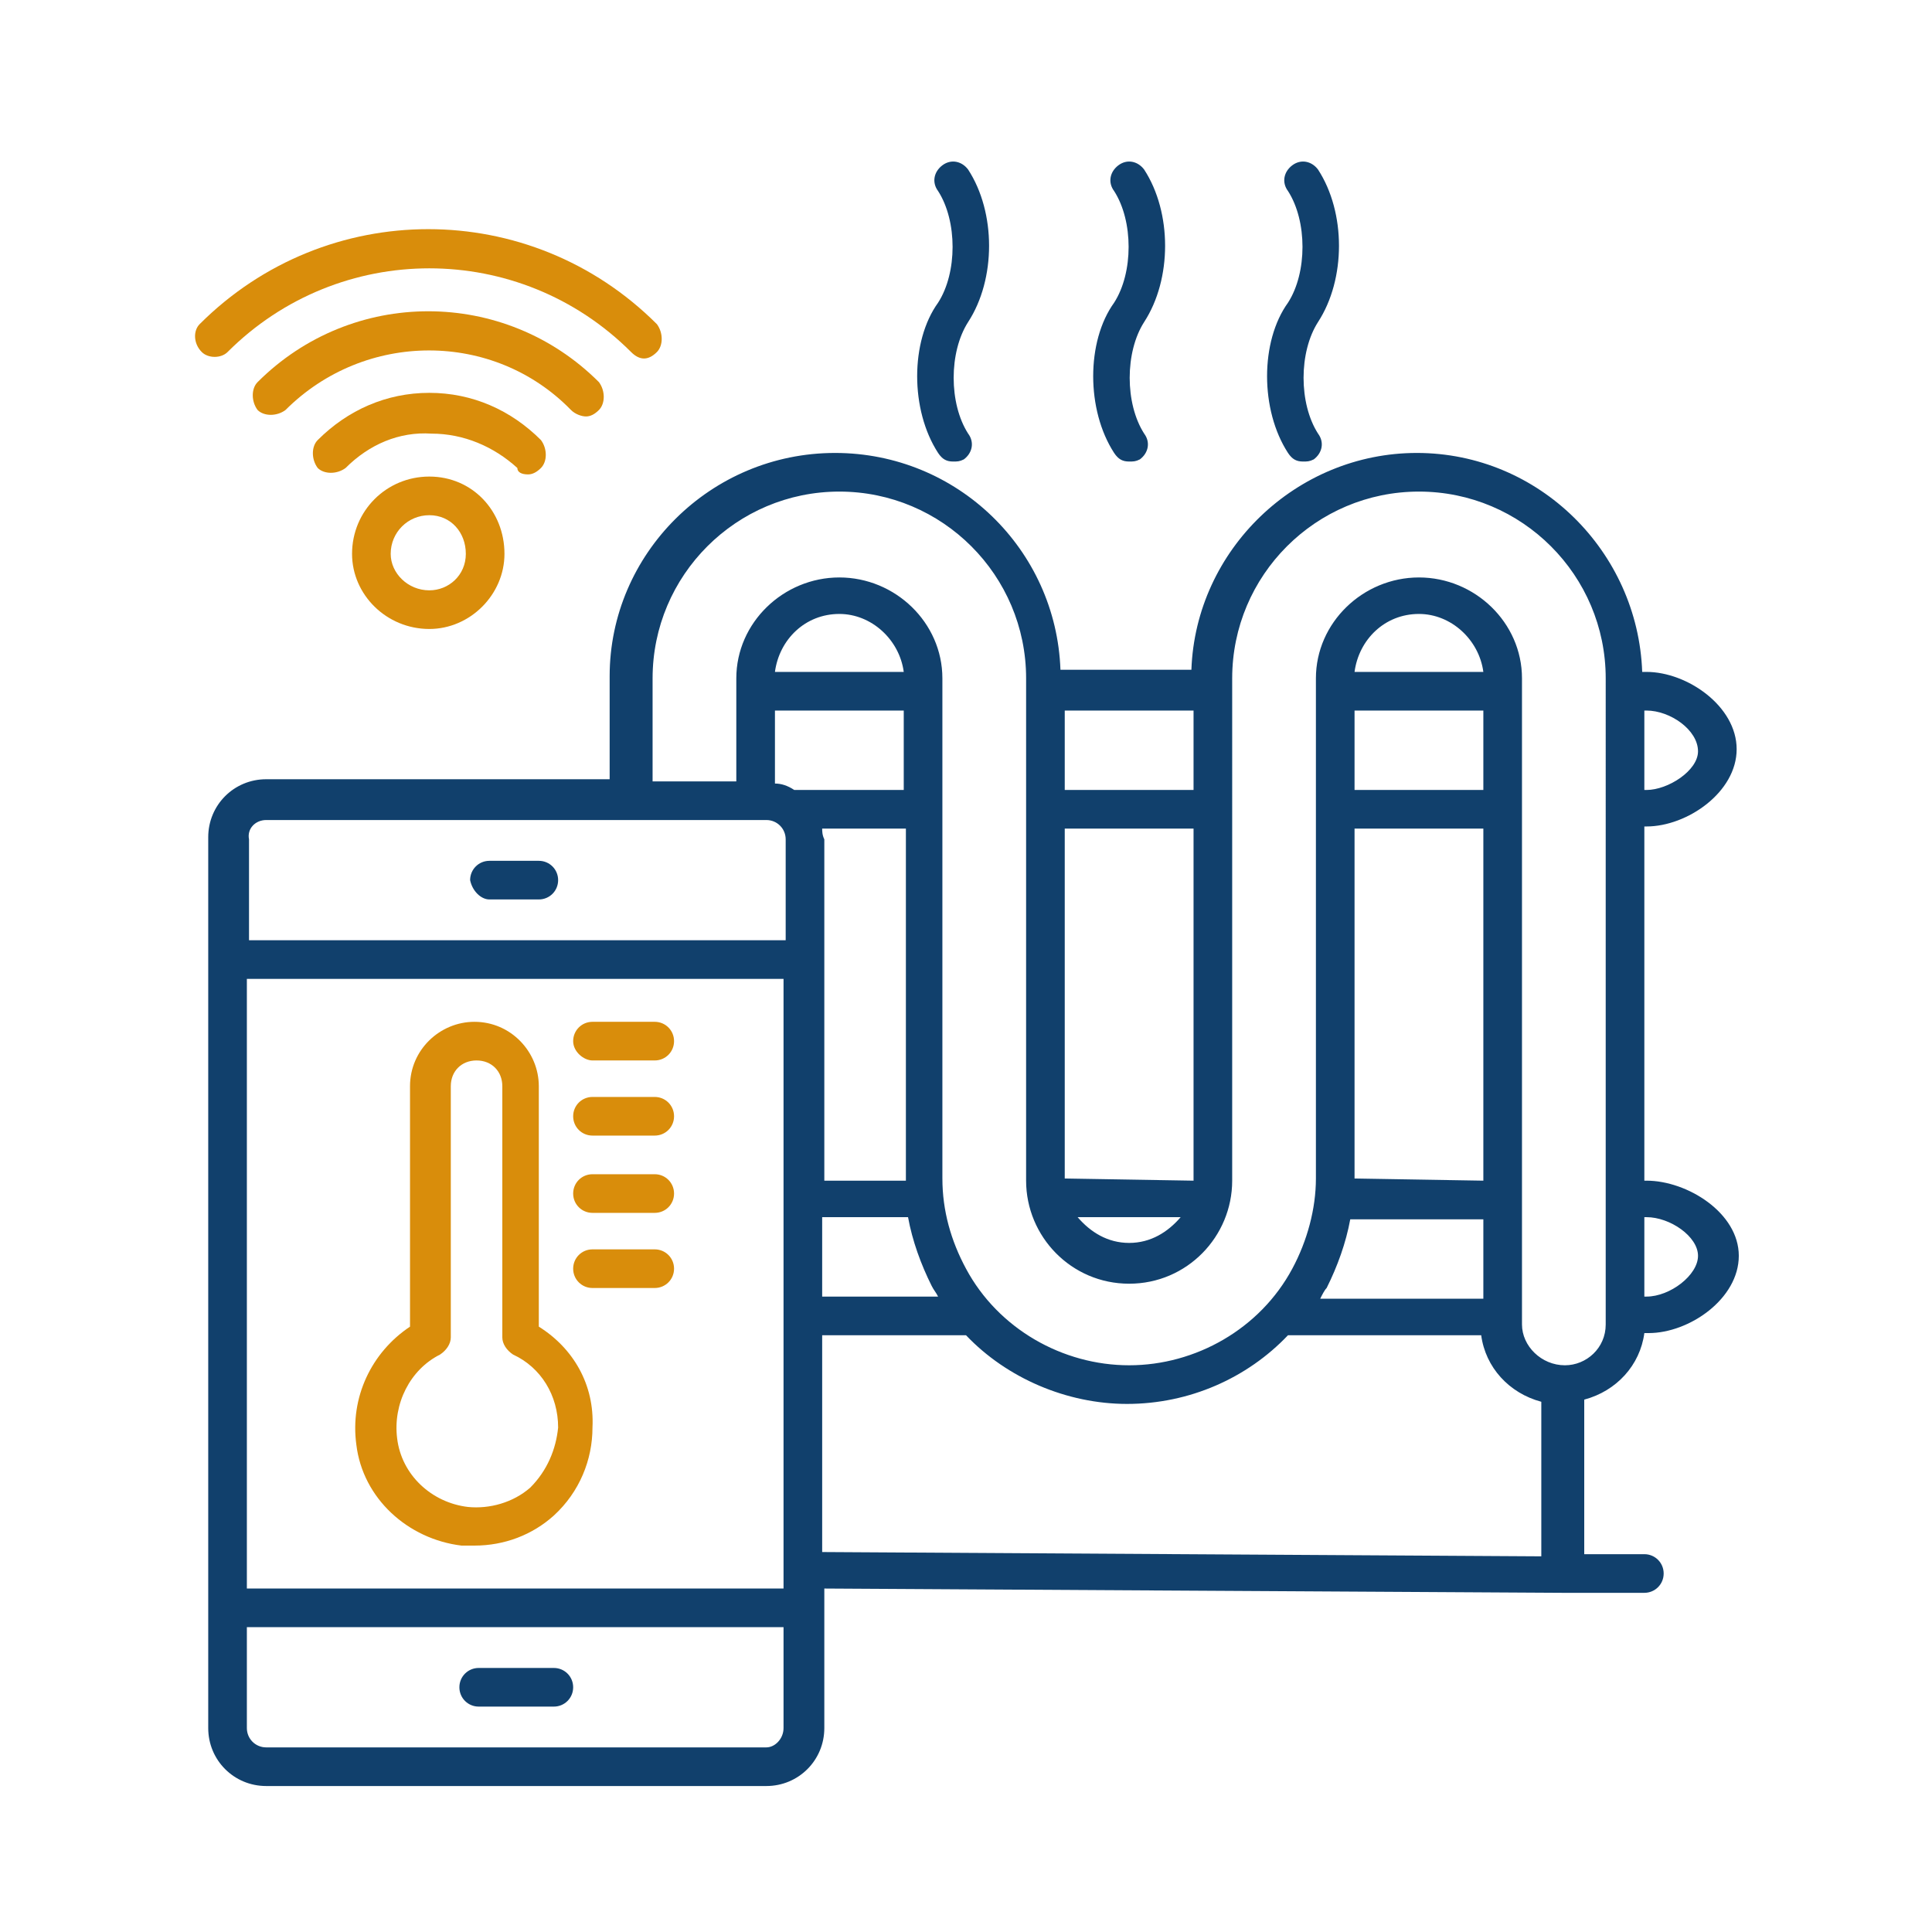 <?xml version="1.0" encoding="utf-8"?>
<svg xmlns="http://www.w3.org/2000/svg" xmlns:xlink="http://www.w3.org/1999/xlink" version="1.1" id="Ebene_1" x="0px" y="0px" viewBox="0 0 90 90" style="enable-background:new 0 0 90 90;" xml:space="preserve">
<style type="text/css">
	.st0{fill:#11406C;}
	.st1{fill:#D98D0B;}
</style>
<g>
	<path class="st0" d="M76.7,55h-0.1V38.5c0,0,0.1,0,0.1,0c1.9,0,4.2-1.6,4.2-3.6c0-2-2.3-3.6-4.2-3.6c-0.1,0-0.1,0-0.2,0   c-0.2-5.6-4.8-10.2-10.5-10.2c-5.6,0-10.3,4.5-10.5,10.1h-6.1c-0.2-5.6-4.8-10.1-10.5-10.1c-5.8,0-10.5,4.7-10.5,10.4v4.8H12.4   c-1.5,0-2.7,1.2-2.7,2.7v41.5c0,1.5,1.2,2.7,2.7,2.7h23.3c1.5,0,2.7-1.2,2.7-2.7v-6.5l34.4,0.2c0,0,0.1,0,0.1,0c0,0,0.1,0,0.1,0   l3.6,0c0.5,0,0.9-0.4,0.9-0.9c0-0.5-0.4-0.9-0.9-0.9l-2.8,0v-7.2c1.5-0.4,2.6-1.6,2.8-3.1h0.2c1.9,0,4.2-1.6,4.2-3.6   S78.6,55,76.7,55L76.7,55z M79.1,35c0,0.9-1.4,1.8-2.4,1.8c0,0-0.1,0-0.1,0v-3.7c0,0,0.1,0,0.1,0C77.8,33.1,79.1,34,79.1,35z    M49.6,54.9V38.6h6v16.4v0L49.6,54.9C49.6,55,49.6,55,49.6,54.9z M55.6,36.8h-6v-3.7h6V36.8z M55,56.7c-0.6,0.7-1.4,1.2-2.4,1.2   c-1,0-1.8-0.5-2.4-1.2H55z M12.4,38.2h23.3c0.5,0,0.9,0.4,0.9,0.9v4.7h-25v-4.7C11.5,38.6,11.9,38.2,12.4,38.2L12.4,38.2z    M11.5,45.6h25V74h-25V45.6z M36.1,33.1h6v3.7H37c-0.3-0.2-0.6-0.3-0.9-0.3V33.1z M38.3,38.6h3.9v16.4v0h-3.8V39.1   C38.3,38.9,38.3,38.7,38.3,38.6z M38.3,56.7h4c0.2,1.1,0.6,2.2,1.1,3.2c0.1,0.2,0.2,0.3,0.3,0.5h-5.4L38.3,56.7z M36.1,31.3   c0.2-1.5,1.4-2.7,3-2.7c1.5,0,2.8,1.2,3,2.7H36.1z M35.7,81.4H12.4c-0.5,0-0.9-0.4-0.9-0.9v-4.7h25v4.7   C36.5,81,36.1,81.4,35.7,81.4z M38.3,72.3V62.2h6.7c1.9,2,4.7,3.2,7.5,3.2c2.9,0,5.6-1.2,7.5-3.2h9c0.2,1.5,1.3,2.7,2.8,3.1v7.2   L38.3,72.3z M63.1,54.9V38.6h6V55L63.1,54.9C63.1,55,63.1,55,63.1,54.9z M63.1,33.1h6v3.7h-6V33.1z M63.1,31.3   c0.2-1.5,1.4-2.7,3-2.7c1.5,0,2.8,1.2,3,2.7H63.1z M61.8,60c0.5-1,0.9-2.1,1.1-3.2h6.2v3.7h-7.6C61.6,60.3,61.7,60.1,61.8,60z    M74.8,61.7c0,1.1-0.9,1.9-1.9,1.9c-1.1,0-2-0.9-2-1.9V31.6c0-2.6-2.2-4.7-4.8-4.7c-2.6,0-4.8,2.1-4.8,4.7v23.3   c0,1.4-0.4,2.9-1.1,4.2c-1.5,2.8-4.5,4.5-7.6,4.5s-6.1-1.7-7.6-4.5c-0.7-1.3-1.1-2.7-1.1-4.2V31.6c0-2.6-2.2-4.7-4.8-4.7   c-2.6,0-4.8,2.1-4.8,4.7v4.8h-3.9v-4.8c0-4.8,3.9-8.7,8.7-8.7s8.7,3.9,8.7,8.7V55c0,2.6,2.1,4.8,4.8,4.8s4.8-2.2,4.8-4.8V31.6   c0-4.8,3.9-8.7,8.7-8.7s8.7,3.9,8.7,8.7L74.8,61.7z M76.7,60.4h-0.1v-3.7h0.1c1.1,0,2.4,0.9,2.4,1.8S77.8,60.4,76.7,60.4z"></path>
	<path class="st0" d="M22.8,41.9h2.3c0.5,0,0.9-0.4,0.9-0.9c0-0.5-0.4-0.9-0.9-0.9h-2.3c-0.5,0-0.9,0.4-0.9,0.9   C22,41.5,22.4,41.9,22.8,41.9z"></path>
	<path class="st0" d="M25.8,77.7h-3.5c-0.5,0-0.9,0.4-0.9,0.9c0,0.5,0.4,0.9,0.9,0.9h3.5c0.5,0,0.9-0.4,0.9-0.9   C26.7,78.1,26.3,77.7,25.8,77.7z"></path>
	<path class="st1" d="M24.6,22.1c0.2,0,0.4-0.1,0.6-0.3c0.3-0.3,0.3-0.9,0-1.3c-1.4-1.4-3.2-2.2-5.2-2.2s-3.8,0.8-5.2,2.2   c-0.3,0.3-0.3,0.9,0,1.3c0.3,0.3,0.9,0.3,1.3,0c1.1-1.1,2.5-1.7,4-1.6c1.5,0,2.9,0.6,4,1.6C24.1,22,24.3,22.1,24.6,22.1L24.6,22.1z   "></path>
	<path class="st1" d="M27.3,19.4c0.2,0,0.4-0.1,0.6-0.3c0.3-0.3,0.3-0.9,0-1.3c-4.4-4.4-11.5-4.4-15.9,0c-0.3,0.3-0.3,0.9,0,1.3   c0.3,0.3,0.9,0.3,1.3,0c3.7-3.7,9.7-3.7,13.3,0C26.8,19.3,27.1,19.4,27.3,19.4L27.3,19.4z"></path>
	<path class="st1" d="M10.6,16.4c5.2-5.2,13.6-5.2,18.8,0c0.2,0.2,0.4,0.3,0.6,0.3c0.2,0,0.4-0.1,0.6-0.3c0.3-0.3,0.3-0.9,0-1.3   c-5.9-5.9-15.4-5.9-21.3,0C9,15.4,9,16,9.4,16.4C9.7,16.7,10.3,16.7,10.6,16.4L10.6,16.4z"></path>
	<path class="st1" d="M16.4,25.8c0,1.9,1.6,3.5,3.6,3.5c1.9,0,3.5-1.6,3.5-3.5c0-2-1.5-3.6-3.5-3.6C18,22.2,16.4,23.8,16.4,25.8   L16.4,25.8z M21.7,25.8c0,1-0.8,1.7-1.7,1.7c-1,0-1.8-0.8-1.8-1.7c0-1,0.8-1.8,1.8-1.8C21,24,21.7,24.8,21.7,25.8L21.7,25.8z"></path>
	<path class="st0" d="M60,21.1c0.2,0.3,0.4,0.4,0.7,0.4c0.2,0,0.3,0,0.5-0.1c0.4-0.3,0.5-0.8,0.2-1.2c-0.9-1.4-0.9-3.8,0-5.2   c1.3-2,1.3-5.1,0-7.1c-0.3-0.4-0.8-0.5-1.2-0.2c-0.4,0.3-0.5,0.8-0.2,1.2c0.9,1.4,0.9,3.8,0,5.2C58.7,15.9,58.7,19.1,60,21.1z"></path>
	<path class="st0" d="M51.9,21.1c0.2,0.3,0.4,0.4,0.7,0.4c0.2,0,0.3,0,0.5-0.1c0.4-0.3,0.5-0.8,0.2-1.2c-0.9-1.4-0.9-3.8,0-5.2   c1.3-2,1.3-5.1,0-7.1c-0.3-0.4-0.8-0.5-1.2-0.2c-0.4,0.3-0.5,0.8-0.2,1.2c0.9,1.4,0.9,3.8,0,5.2C50.6,15.9,50.6,19.1,51.9,21.1z"></path>
	<path class="st0" d="M43.7,21.1c0.2,0.3,0.4,0.4,0.7,0.4c0.2,0,0.3,0,0.5-0.1c0.4-0.3,0.5-0.8,0.2-1.2c-0.9-1.4-0.9-3.8,0-5.2   c1.3-2,1.3-5.1,0-7.1c-0.3-0.4-0.8-0.5-1.2-0.2c-0.4,0.3-0.5,0.8-0.2,1.2c0.9,1.4,0.9,3.8,0,5.2C42.4,15.9,42.4,19.1,43.7,21.1z"></path>
	<path class="st1" d="M25.1,61.8V50.6c0-1.6-1.3-3-3-3c-1.6,0-3,1.3-3,3v11.2c-1.8,1.2-2.8,3.3-2.5,5.5c0.3,2.5,2.4,4.4,4.9,4.7   c0.2,0,0.4,0,0.6,0c1.4,0,2.7-0.5,3.7-1.4c1.2-1.1,1.8-2.6,1.8-4.1C27.7,64.5,26.7,62.8,25.1,61.8L25.1,61.8z M24.7,69.3   c-0.8,0.7-1.9,1-2.9,0.9c-1.7-0.2-3.1-1.5-3.3-3.2c-0.2-1.6,0.6-3.2,2-3.9c0.3-0.2,0.5-0.5,0.5-0.8V50.6c0-0.7,0.5-1.2,1.2-1.2   c0.7,0,1.2,0.5,1.2,1.2v11.7c0,0.3,0.2,0.6,0.5,0.8c1.3,0.6,2.1,1.9,2.1,3.4C25.9,67.5,25.5,68.5,24.7,69.3L24.7,69.3z"></path>
	<path class="st1" d="M30.5,58.2h-2.9c-0.5,0-0.9,0.4-0.9,0.9s0.4,0.9,0.9,0.9h2.9c0.5,0,0.9-0.4,0.9-0.9S31,58.2,30.5,58.2z"></path>
	<path class="st1" d="M30.5,54.7h-2.9c-0.5,0-0.9,0.4-0.9,0.9s0.4,0.9,0.9,0.9h2.9c0.5,0,0.9-0.4,0.9-0.9S31,54.7,30.5,54.7z"></path>
	<path class="st1" d="M30.5,51.1h-2.9c-0.5,0-0.9,0.4-0.9,0.9s0.4,0.9,0.9,0.9h2.9c0.5,0,0.9-0.4,0.9-0.9S31,51.1,30.5,51.1z"></path>
	<path class="st1" d="M27.6,49.4h2.9c0.5,0,0.9-0.4,0.9-0.9s-0.4-0.9-0.9-0.9h-2.9c-0.5,0-0.9,0.4-0.9,0.9S27.2,49.4,27.6,49.4z"></path>
</g>
</svg>
